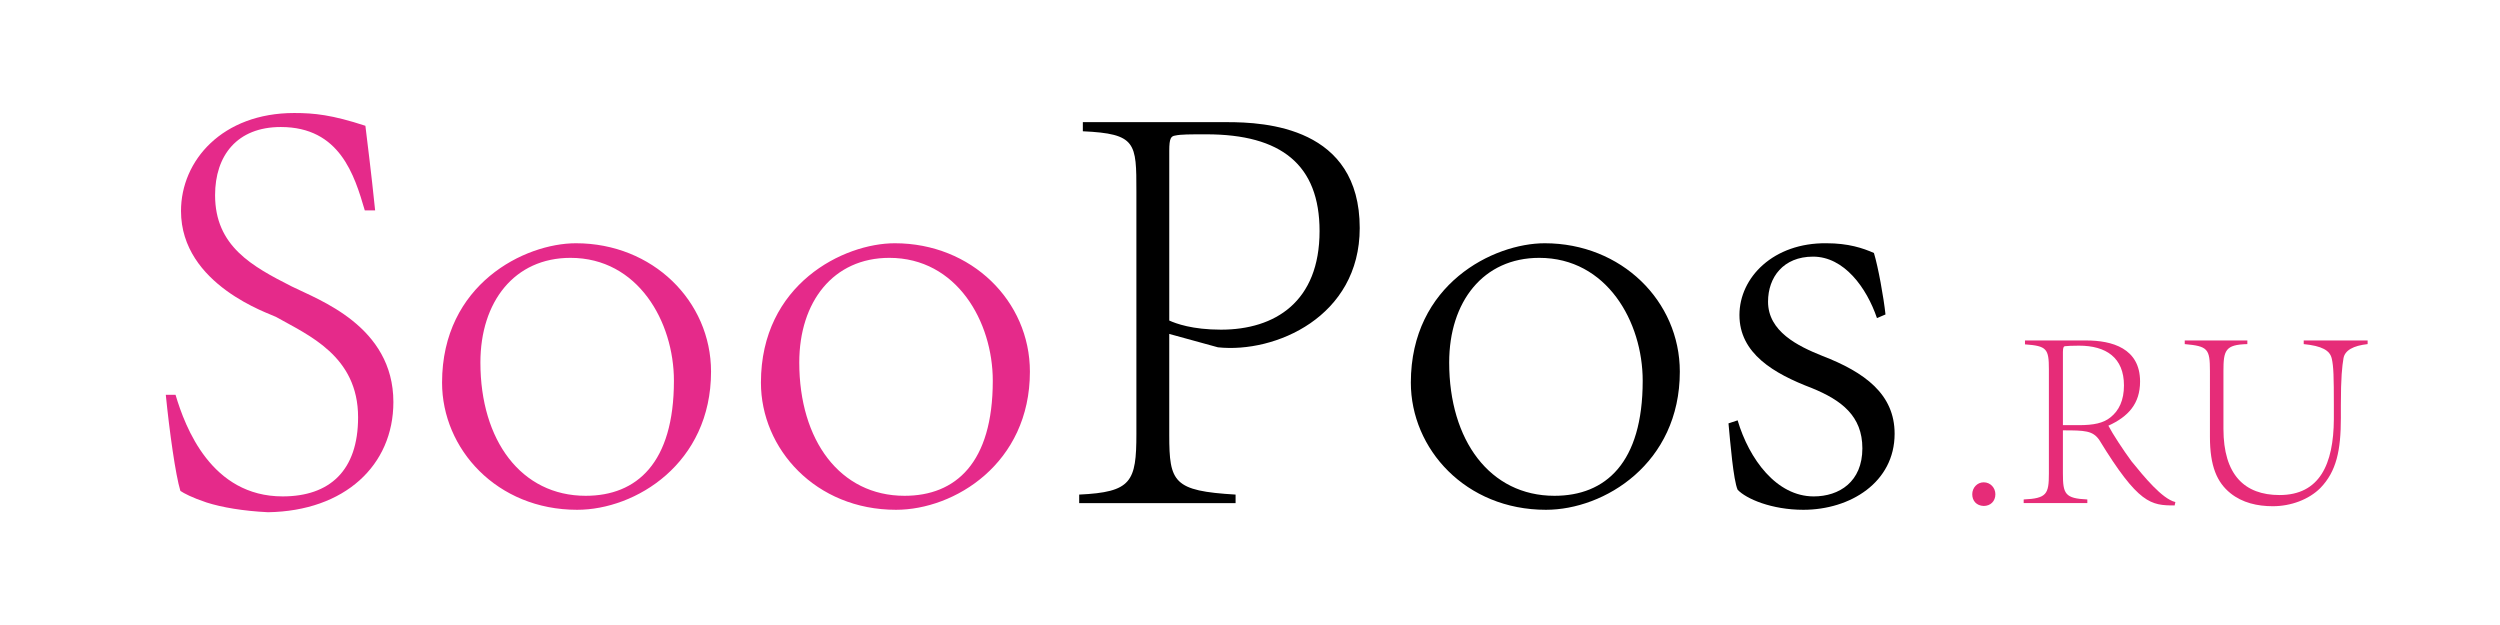 <?xml version="1.0" encoding="utf-8"?>
<!-- Generator: Adobe Illustrator 15.0.0, SVG Export Plug-In . SVG Version: 6.00 Build 0)  -->
<!DOCTYPE svg PUBLIC "-//W3C//DTD SVG 1.1//EN" "http://www.w3.org/Graphics/SVG/1.1/DTD/svg11.dtd">
<svg version="1.1" id="图层_1" xmlns="http://www.w3.org/2000/svg" xmlns:xlink="http://www.w3.org/1999/xlink" x="0px" y="0px"
	 width="566.93px" height="141.73px" viewBox="0 0 566.93 141.73" enable-background="new 0 0 566.93 141.73" xml:space="preserve">
<g>
	<path fill="#E52A8A" d="M82.723,47.71c-2.346-8.004-5.658-18.906-19.044-18.906c-9.936,0-14.904,6.486-14.904,15.456
		c0,11.592,8.418,16.146,17.388,20.7c6.072,3.036,23.046,8.97,23.046,26.22c0,14.353-11.04,24.702-28.428,24.979
		c-5.658-0.276-10.488-1.104-13.938-2.208c-3.312-1.104-5.106-2.07-5.934-2.622c-1.104-3.588-2.484-13.524-3.312-21.805h2.208
		c2.208,7.452,8.142,23.047,24.288,23.047c10.626,0,17.112-5.797,17.112-17.94c0-13.938-11.316-18.63-18.63-22.771
		c-1.242-0.689-21.528-7.176-21.528-24.012c0-11.454,9.384-22.218,25.668-22.218c4.554,0,8.556,0.414,16.146,2.897
		c0.552,4.692,1.242,9.798,2.208,19.183H82.723z"/>
	<path fill="#E52A8A" d="M161.244,84.28c0,20.839-17.112,31.326-30.36,31.326c-18.216,0-30.636-13.8-30.636-28.842
		c0-22.356,18.768-31.602,30.36-31.602C147.996,55.163,161.244,68.272,161.244,84.28z M108.942,82.211
		c0,17.664,9.246,30.222,23.875,30.222c11.592,0,20.01-7.452,20.01-26.082c0-13.386-8.142-27.876-23.46-27.876
		C116.67,58.474,108.942,68.411,108.942,82.211z"/>
	<path fill="#E52A8A" d="M233.554,84.28c0,20.839-17.112,31.326-30.36,31.326c-18.216,0-30.636-13.8-30.636-28.842
		c0-22.356,18.768-31.602,30.36-31.602C220.306,55.163,233.554,68.272,233.554,84.28z M181.252,82.211
		c0,17.664,9.246,30.222,23.874,30.222c11.592,0,20.01-7.452,20.01-26.082c0-13.386-8.142-27.876-23.46-27.876
		C188.98,58.474,181.252,68.411,181.252,82.211z"/>
	<path d="M244.73,112.157c11.868-0.553,12.972-2.898,12.972-13.801V43.432c0-11.04,0-13.11-12.144-13.662V27.7h32.706
		c8.694,0,30.084,1.104,30.084,24.013c0,20.147-19.182,28.428-32.154,27.048l-11.04-3.036v22.908
		c0,10.764,0.966,12.696,15.042,13.524v1.932H244.73V112.157z M265.155,72.688c1.518,0.69,5.244,2.07,11.73,2.07
		c12.282,0,22.355-6.348,22.355-22.357c0-15.042-8.693-21.941-25.667-21.941c-3.726,0-5.796,0-7.038,0.275
		c-0.966,0.139-1.38,0.552-1.38,3.45V72.688z"/>
	<path d="M380.936,84.28c0,20.839-17.112,31.326-30.36,31.326c-18.216,0-30.636-13.8-30.636-28.842
		c0-22.356,18.768-31.602,30.359-31.602C367.688,55.163,380.936,68.272,380.936,84.28z M328.633,82.211
		c0,17.664,9.246,30.222,23.874,30.222c11.593,0,20.011-7.452,20.011-26.082c0-13.386-8.143-27.876-23.461-27.876
		C336.361,58.474,328.633,68.411,328.633,82.211z"/>
	<path d="M394.044,95.321c2.622,8.832,8.832,17.25,17.25,17.25c5.796,0,11.04-3.313,11.04-10.902
		c0-7.314-4.692-10.902-11.454-13.662c-8.694-3.313-16.423-7.866-16.423-16.561c0-8.556,7.729-16.422,19.734-16.283
		c4.968,0,8.28,1.104,10.765,2.208c0.966,3.174,2.208,10.073,2.622,13.938l-1.933,0.829c-2.346-6.901-7.452-13.939-14.49-13.939
		c-6.762,0-10.212,4.692-10.212,10.213c0,6.762,6.762,10.074,12.282,12.282c9.66,3.727,16.422,8.694,16.422,17.664
		c0,11.04-10.074,17.25-20.7,17.25c-7.176,0-12.972-2.483-14.903-4.554c-0.967-2.208-1.656-10.626-2.07-15.042L394.044,95.321z"/>
</g>
<g>
	<path fill="#E62C78" d="M447.252,112.086c0-1.473,1.119-2.71,2.592-2.71c1.532,0,2.651,1.237,2.651,2.71
		c0,1.591-1.119,2.651-2.651,2.651C448.194,114.678,447.252,113.559,447.252,112.086z"/>
	<path fill="#E62C78" d="M458.915,113.264c5.243-0.235,5.715-1.236,5.715-5.891V83.748c0-4.654-0.472-5.303-5.421-5.655v-0.884
		h13.904c5.832,0,12.195,1.767,12.195,9.308c0,5.008-2.651,7.954-7.188,10.016c0.942,1.826,3.417,5.597,5.243,8.071
		c2.828,3.477,6.952,8.543,9.956,9.25l-0.177,0.766c-5.36,0-8.188-0.295-17.085-14.847c-1.473-2.121-3.24-2.18-8.248-2.18v9.78
		c0,4.654,0.472,5.655,5.538,5.891v0.825h-14.434V113.264z M471.404,96.415c3.417,0,5.598-0.472,7.188-1.768
		c1.944-1.532,3.063-3.889,3.063-7.247c0-6.304-4.064-9.014-10.191-9.014c-1.591,0-2.593,0.059-3.123,0.118
		c-0.294,0-0.53,0.177-0.53,1.296v16.614H471.404z"/>
	<path fill="#E62C78" d="M530.844,94.765c0,7.364-1.001,12.137-4.654,15.907c-2.592,2.592-6.657,4.124-10.781,4.124
		c-3.476,0-6.893-0.766-9.603-2.945c-3.063-2.475-4.654-6.128-4.654-12.785V84.16c0-5.066-0.472-5.655-5.715-6.127v-0.824h14.198
		v0.824c-5.008,0.118-5.42,1.414-5.42,6.127v13.079c0,10.428,4.772,15.023,12.726,15.023c9.072,0,12.254-6.952,12.313-17.203v-3.122
		c0-6.422-0.06-8.838-0.472-10.604c-0.412-1.886-2.239-2.888-6.363-3.3v-0.824h14.493v0.824c-3.24,0.354-5.185,1.414-5.479,3.24
		c-0.295,1.826-0.59,4.184-0.59,10.664V94.765z"/>
</g>
</svg>
